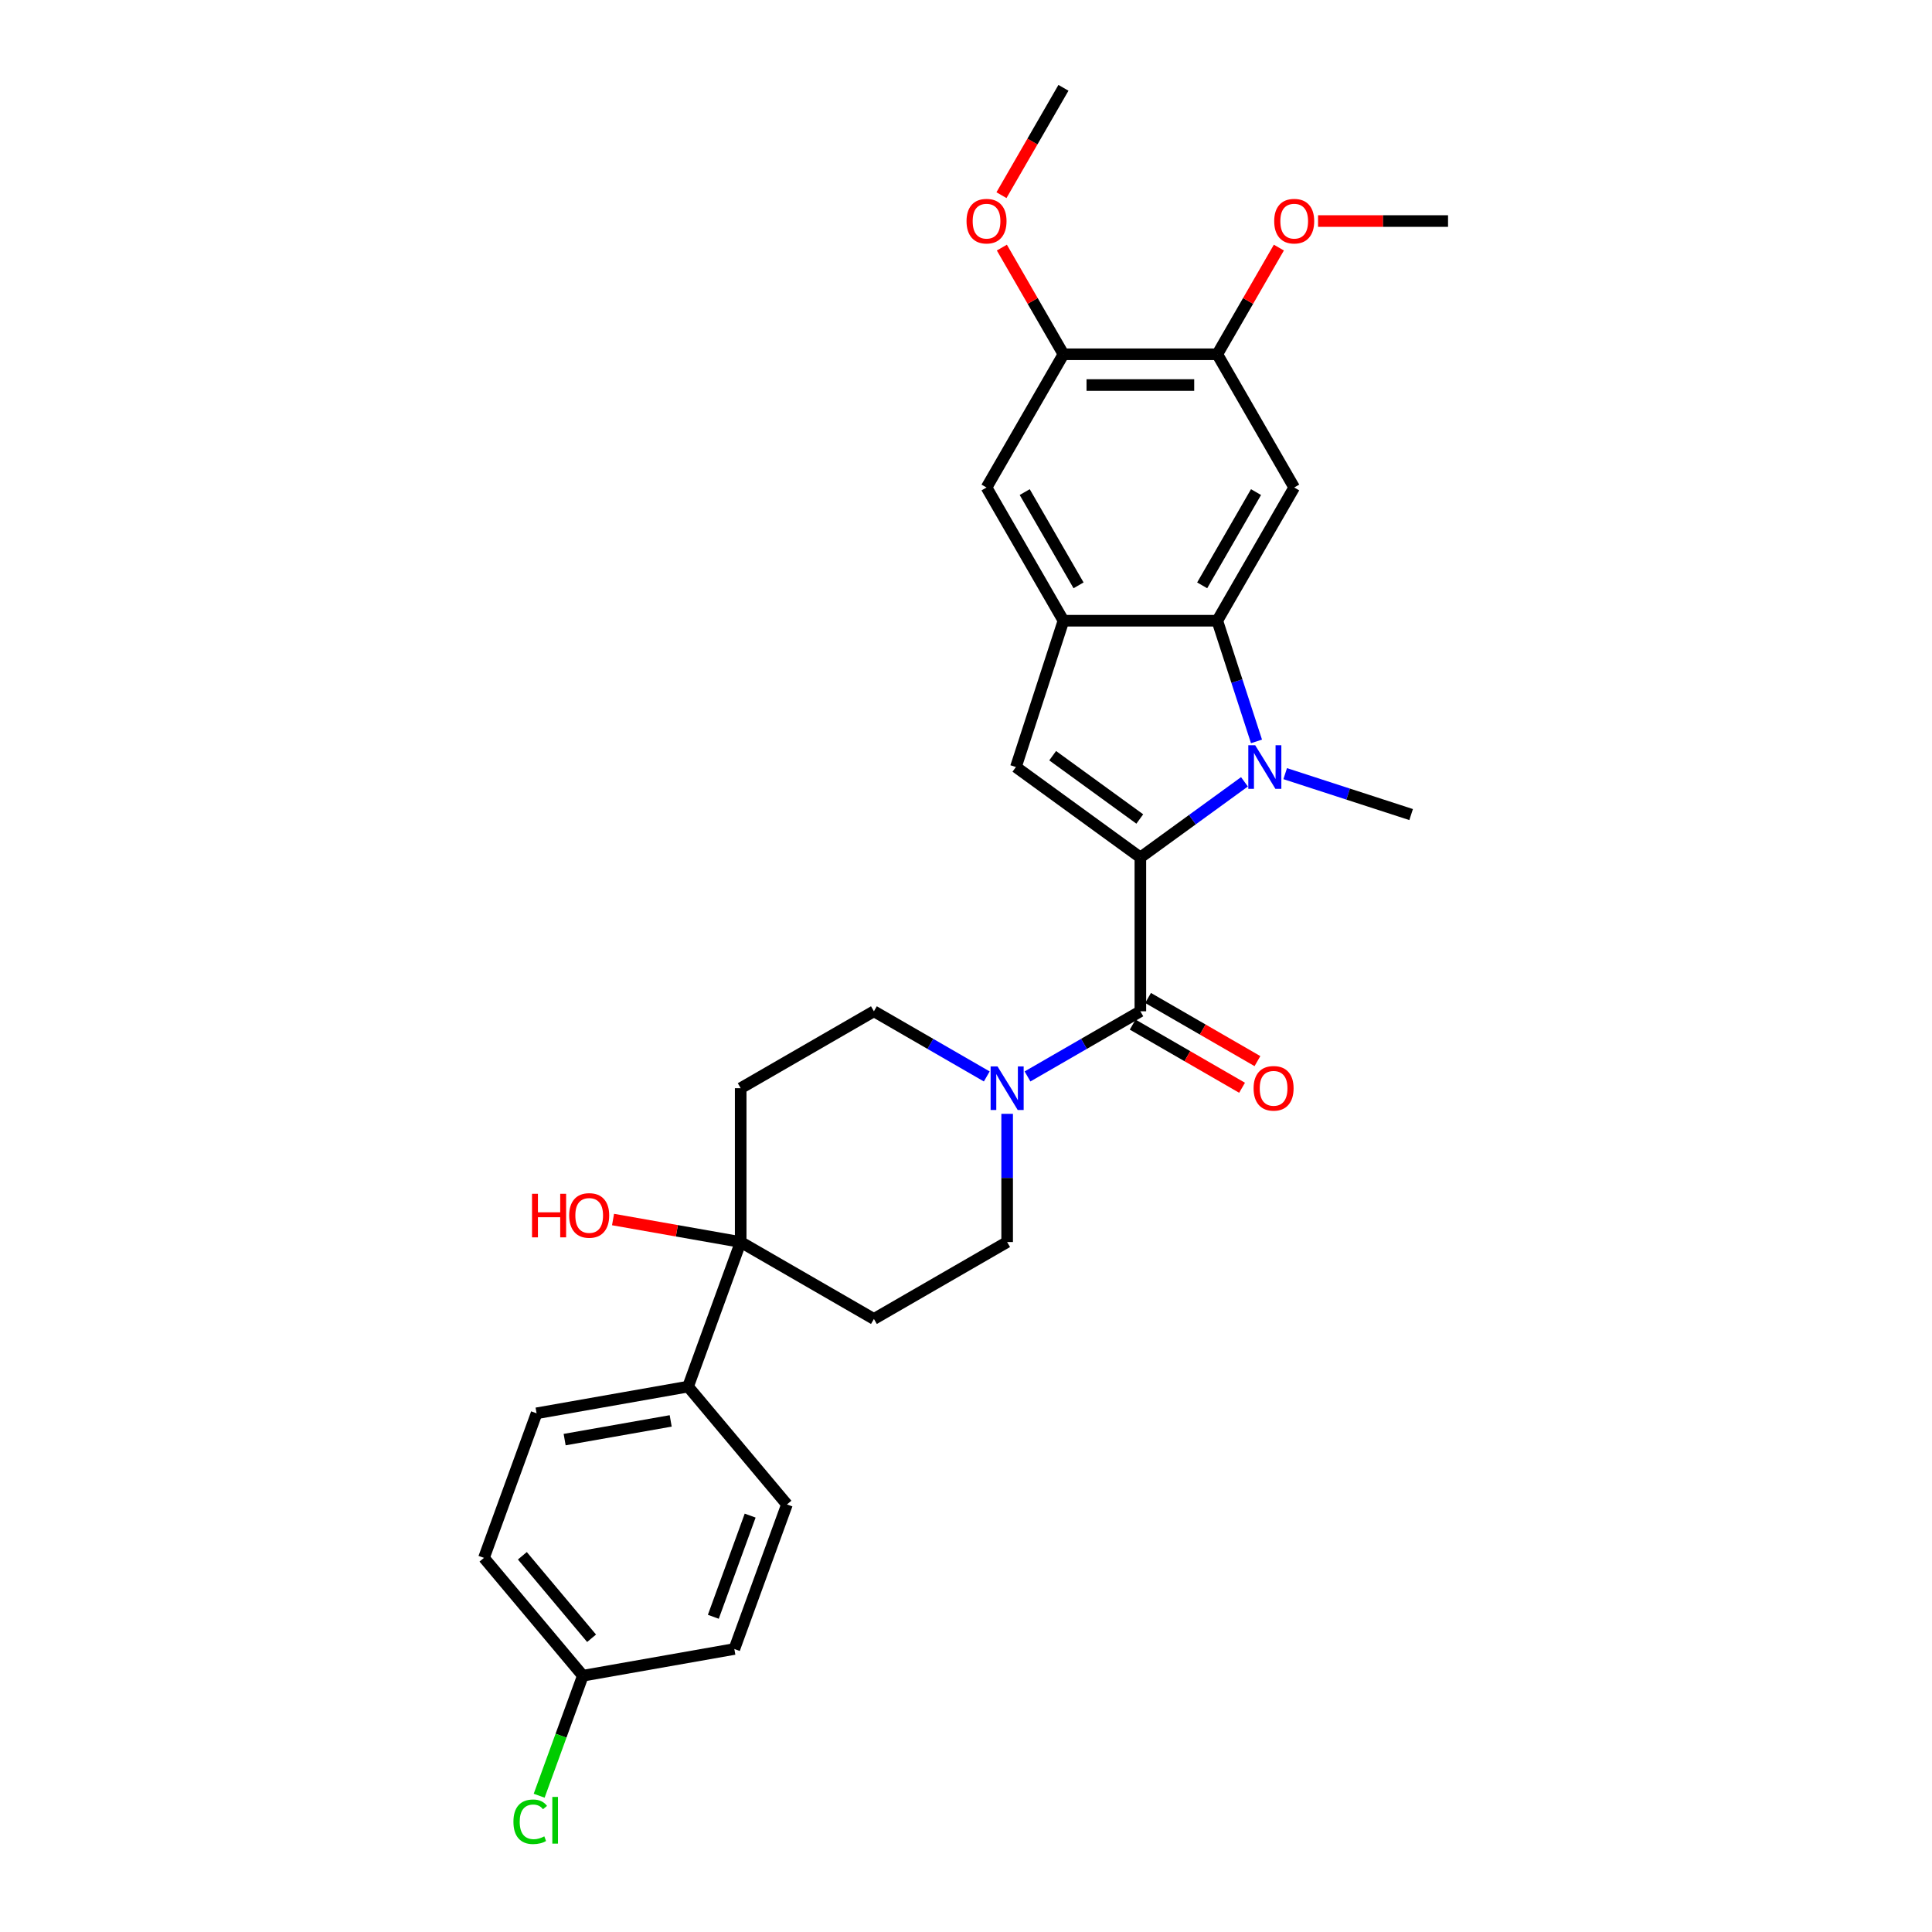 <?xml version='1.0' encoding='iso-8859-1'?>
<svg version='1.1' baseProfile='full'
              xmlns='http://www.w3.org/2000/svg'
                      xmlns:rdkit='http://www.rdkit.org/xml'
                      xmlns:xlink='http://www.w3.org/1999/xlink'
                  xml:space='preserve'
width='1000px' height='1000px' viewBox='0 0 1000 1000'>
<!-- END OF HEADER -->
<rect style='opacity:1.0;fill:#FFFFFF;stroke:none' width='1000' height='1000' x='0' y='0'> </rect>
<path class='bond-0' d='M 590.252,443.815 L 617.19,424.244' style='fill:none;fill-rule:evenodd;stroke:#000000;stroke-width:6px;stroke-linecap:butt;stroke-linejoin:miter;stroke-opacity:1' />
<path class='bond-0' d='M 617.19,424.244 L 644.128,404.672' style='fill:none;fill-rule:evenodd;stroke:#0000FF;stroke-width:6px;stroke-linecap:butt;stroke-linejoin:miter;stroke-opacity:1' />
<path class='bond-2' d='M 590.252,443.815 L 590.252,523.441' style='fill:none;fill-rule:evenodd;stroke:#000000;stroke-width:6px;stroke-linecap:butt;stroke-linejoin:miter;stroke-opacity:1' />
<path class='bond-3' d='M 590.252,443.815 L 525.834,397.013' style='fill:none;fill-rule:evenodd;stroke:#000000;stroke-width:6px;stroke-linecap:butt;stroke-linejoin:miter;stroke-opacity:1' />
<path class='bond-3' d='M 589.95,423.911 L 544.857,391.149' style='fill:none;fill-rule:evenodd;stroke:#000000;stroke-width:6px;stroke-linecap:butt;stroke-linejoin:miter;stroke-opacity:1' />
<path class='bond-1' d='M 650.36,383.747 L 640.213,352.516' style='fill:none;fill-rule:evenodd;stroke:#0000FF;stroke-width:6px;stroke-linecap:butt;stroke-linejoin:miter;stroke-opacity:1' />
<path class='bond-1' d='M 640.213,352.516 L 630.065,321.285' style='fill:none;fill-rule:evenodd;stroke:#000000;stroke-width:6px;stroke-linecap:butt;stroke-linejoin:miter;stroke-opacity:1' />
<path class='bond-19' d='M 665.213,400.438 L 697.806,411.028' style='fill:none;fill-rule:evenodd;stroke:#0000FF;stroke-width:6px;stroke-linecap:butt;stroke-linejoin:miter;stroke-opacity:1' />
<path class='bond-19' d='M 697.806,411.028 L 730.399,421.618' style='fill:none;fill-rule:evenodd;stroke:#000000;stroke-width:6px;stroke-linecap:butt;stroke-linejoin:miter;stroke-opacity:1' />
<path class='bond-6' d='M 630.065,321.285 L 669.878,252.327' style='fill:none;fill-rule:evenodd;stroke:#000000;stroke-width:6px;stroke-linecap:butt;stroke-linejoin:miter;stroke-opacity:1' />
<path class='bond-6' d='M 622.245,302.978 L 650.114,254.708' style='fill:none;fill-rule:evenodd;stroke:#000000;stroke-width:6px;stroke-linecap:butt;stroke-linejoin:miter;stroke-opacity:1' />
<path class='bond-29' d='M 630.065,321.285 L 550.44,321.285' style='fill:none;fill-rule:evenodd;stroke:#000000;stroke-width:6px;stroke-linecap:butt;stroke-linejoin:miter;stroke-opacity:1' />
<path class='bond-5' d='M 590.252,523.441 L 561.045,540.304' style='fill:none;fill-rule:evenodd;stroke:#000000;stroke-width:6px;stroke-linecap:butt;stroke-linejoin:miter;stroke-opacity:1' />
<path class='bond-5' d='M 561.045,540.304 L 531.837,557.167' style='fill:none;fill-rule:evenodd;stroke:#0000FF;stroke-width:6px;stroke-linecap:butt;stroke-linejoin:miter;stroke-opacity:1' />
<path class='bond-16' d='M 586.271,530.336 L 614.579,546.68' style='fill:none;fill-rule:evenodd;stroke:#000000;stroke-width:6px;stroke-linecap:butt;stroke-linejoin:miter;stroke-opacity:1' />
<path class='bond-16' d='M 614.579,546.68 L 642.887,563.023' style='fill:none;fill-rule:evenodd;stroke:#FF0000;stroke-width:6px;stroke-linecap:butt;stroke-linejoin:miter;stroke-opacity:1' />
<path class='bond-16' d='M 594.234,516.545 L 622.541,532.888' style='fill:none;fill-rule:evenodd;stroke:#000000;stroke-width:6px;stroke-linecap:butt;stroke-linejoin:miter;stroke-opacity:1' />
<path class='bond-16' d='M 622.541,532.888 L 650.849,549.232' style='fill:none;fill-rule:evenodd;stroke:#FF0000;stroke-width:6px;stroke-linecap:butt;stroke-linejoin:miter;stroke-opacity:1' />
<path class='bond-4' d='M 525.834,397.013 L 550.44,321.285' style='fill:none;fill-rule:evenodd;stroke:#000000;stroke-width:6px;stroke-linecap:butt;stroke-linejoin:miter;stroke-opacity:1' />
<path class='bond-9' d='M 550.44,321.285 L 510.627,252.327' style='fill:none;fill-rule:evenodd;stroke:#000000;stroke-width:6px;stroke-linecap:butt;stroke-linejoin:miter;stroke-opacity:1' />
<path class='bond-9' d='M 558.259,302.978 L 530.39,254.708' style='fill:none;fill-rule:evenodd;stroke:#000000;stroke-width:6px;stroke-linecap:butt;stroke-linejoin:miter;stroke-opacity:1' />
<path class='bond-14' d='M 510.752,557.167 L 481.545,540.304' style='fill:none;fill-rule:evenodd;stroke:#0000FF;stroke-width:6px;stroke-linecap:butt;stroke-linejoin:miter;stroke-opacity:1' />
<path class='bond-14' d='M 481.545,540.304 L 452.337,523.441' style='fill:none;fill-rule:evenodd;stroke:#000000;stroke-width:6px;stroke-linecap:butt;stroke-linejoin:miter;stroke-opacity:1' />
<path class='bond-15' d='M 521.295,576.519 L 521.295,609.699' style='fill:none;fill-rule:evenodd;stroke:#0000FF;stroke-width:6px;stroke-linecap:butt;stroke-linejoin:miter;stroke-opacity:1' />
<path class='bond-15' d='M 521.295,609.699 L 521.295,642.879' style='fill:none;fill-rule:evenodd;stroke:#000000;stroke-width:6px;stroke-linecap:butt;stroke-linejoin:miter;stroke-opacity:1' />
<path class='bond-8' d='M 669.878,252.327 L 630.065,183.37' style='fill:none;fill-rule:evenodd;stroke:#000000;stroke-width:6px;stroke-linecap:butt;stroke-linejoin:miter;stroke-opacity:1' />
<path class='bond-7' d='M 383.38,642.879 L 452.337,682.691' style='fill:none;fill-rule:evenodd;stroke:#000000;stroke-width:6px;stroke-linecap:butt;stroke-linejoin:miter;stroke-opacity:1' />
<path class='bond-13' d='M 383.38,642.879 L 356.146,717.702' style='fill:none;fill-rule:evenodd;stroke:#000000;stroke-width:6px;stroke-linecap:butt;stroke-linejoin:miter;stroke-opacity:1' />
<path class='bond-20' d='M 383.38,642.879 L 350.343,637.053' style='fill:none;fill-rule:evenodd;stroke:#000000;stroke-width:6px;stroke-linecap:butt;stroke-linejoin:miter;stroke-opacity:1' />
<path class='bond-20' d='M 350.343,637.053 L 317.306,631.228' style='fill:none;fill-rule:evenodd;stroke:#FF0000;stroke-width:6px;stroke-linecap:butt;stroke-linejoin:miter;stroke-opacity:1' />
<path class='bond-31' d='M 383.38,642.879 L 383.38,563.253' style='fill:none;fill-rule:evenodd;stroke:#000000;stroke-width:6px;stroke-linecap:butt;stroke-linejoin:miter;stroke-opacity:1' />
<path class='bond-22' d='M 630.065,183.37 L 646.004,155.762' style='fill:none;fill-rule:evenodd;stroke:#000000;stroke-width:6px;stroke-linecap:butt;stroke-linejoin:miter;stroke-opacity:1' />
<path class='bond-22' d='M 646.004,155.762 L 661.943,128.155' style='fill:none;fill-rule:evenodd;stroke:#FF0000;stroke-width:6px;stroke-linecap:butt;stroke-linejoin:miter;stroke-opacity:1' />
<path class='bond-30' d='M 630.065,183.37 L 550.44,183.37' style='fill:none;fill-rule:evenodd;stroke:#000000;stroke-width:6px;stroke-linecap:butt;stroke-linejoin:miter;stroke-opacity:1' />
<path class='bond-30' d='M 618.121,199.295 L 562.383,199.295' style='fill:none;fill-rule:evenodd;stroke:#000000;stroke-width:6px;stroke-linecap:butt;stroke-linejoin:miter;stroke-opacity:1' />
<path class='bond-10' d='M 510.627,252.327 L 550.44,183.37' style='fill:none;fill-rule:evenodd;stroke:#000000;stroke-width:6px;stroke-linecap:butt;stroke-linejoin:miter;stroke-opacity:1' />
<path class='bond-23' d='M 550.44,183.37 L 534.501,155.762' style='fill:none;fill-rule:evenodd;stroke:#000000;stroke-width:6px;stroke-linecap:butt;stroke-linejoin:miter;stroke-opacity:1' />
<path class='bond-23' d='M 534.501,155.762 L 518.562,128.155' style='fill:none;fill-rule:evenodd;stroke:#FF0000;stroke-width:6px;stroke-linecap:butt;stroke-linejoin:miter;stroke-opacity:1' />
<path class='bond-11' d='M 383.38,563.253 L 452.337,523.441' style='fill:none;fill-rule:evenodd;stroke:#000000;stroke-width:6px;stroke-linecap:butt;stroke-linejoin:miter;stroke-opacity:1' />
<path class='bond-12' d='M 452.337,682.691 L 521.295,642.879' style='fill:none;fill-rule:evenodd;stroke:#000000;stroke-width:6px;stroke-linecap:butt;stroke-linejoin:miter;stroke-opacity:1' />
<path class='bond-17' d='M 356.146,717.702 L 277.731,731.529' style='fill:none;fill-rule:evenodd;stroke:#000000;stroke-width:6px;stroke-linecap:butt;stroke-linejoin:miter;stroke-opacity:1' />
<path class='bond-17' d='M 347.149,735.459 L 292.258,745.138' style='fill:none;fill-rule:evenodd;stroke:#000000;stroke-width:6px;stroke-linecap:butt;stroke-linejoin:miter;stroke-opacity:1' />
<path class='bond-18' d='M 356.146,717.702 L 407.328,778.698' style='fill:none;fill-rule:evenodd;stroke:#000000;stroke-width:6px;stroke-linecap:butt;stroke-linejoin:miter;stroke-opacity:1' />
<path class='bond-25' d='M 277.731,731.529 L 250.497,806.352' style='fill:none;fill-rule:evenodd;stroke:#000000;stroke-width:6px;stroke-linecap:butt;stroke-linejoin:miter;stroke-opacity:1' />
<path class='bond-24' d='M 407.328,778.698 L 380.095,853.522' style='fill:none;fill-rule:evenodd;stroke:#000000;stroke-width:6px;stroke-linecap:butt;stroke-linejoin:miter;stroke-opacity:1' />
<path class='bond-24' d='M 388.279,784.475 L 369.215,836.851' style='fill:none;fill-rule:evenodd;stroke:#000000;stroke-width:6px;stroke-linecap:butt;stroke-linejoin:miter;stroke-opacity:1' />
<path class='bond-21' d='M 301.679,867.348 L 380.095,853.522' style='fill:none;fill-rule:evenodd;stroke:#000000;stroke-width:6px;stroke-linecap:butt;stroke-linejoin:miter;stroke-opacity:1' />
<path class='bond-26' d='M 301.679,867.348 L 290.375,898.406' style='fill:none;fill-rule:evenodd;stroke:#000000;stroke-width:6px;stroke-linecap:butt;stroke-linejoin:miter;stroke-opacity:1' />
<path class='bond-26' d='M 290.375,898.406 L 279.071,929.463' style='fill:none;fill-rule:evenodd;stroke:#00CC00;stroke-width:6px;stroke-linecap:butt;stroke-linejoin:miter;stroke-opacity:1' />
<path class='bond-32' d='M 301.679,867.348 L 250.497,806.352' style='fill:none;fill-rule:evenodd;stroke:#000000;stroke-width:6px;stroke-linecap:butt;stroke-linejoin:miter;stroke-opacity:1' />
<path class='bond-32' d='M 306.201,847.962 L 270.374,805.265' style='fill:none;fill-rule:evenodd;stroke:#000000;stroke-width:6px;stroke-linecap:butt;stroke-linejoin:miter;stroke-opacity:1' />
<path class='bond-28' d='M 682.219,114.412 L 715.861,114.412' style='fill:none;fill-rule:evenodd;stroke:#FF0000;stroke-width:6px;stroke-linecap:butt;stroke-linejoin:miter;stroke-opacity:1' />
<path class='bond-28' d='M 715.861,114.412 L 749.503,114.412' style='fill:none;fill-rule:evenodd;stroke:#000000;stroke-width:6px;stroke-linecap:butt;stroke-linejoin:miter;stroke-opacity:1' />
<path class='bond-27' d='M 518.359,101.019 L 534.399,73.237' style='fill:none;fill-rule:evenodd;stroke:#FF0000;stroke-width:6px;stroke-linecap:butt;stroke-linejoin:miter;stroke-opacity:1' />
<path class='bond-27' d='M 534.399,73.237 L 550.44,45.455' style='fill:none;fill-rule:evenodd;stroke:#000000;stroke-width:6px;stroke-linecap:butt;stroke-linejoin:miter;stroke-opacity:1' />
<path  class='atom-1' d='M 649.686 385.738
L 657.075 397.682
Q 657.808 398.86, 658.986 400.994
Q 660.165 403.128, 660.228 403.255
L 660.228 385.738
L 663.222 385.738
L 663.222 408.288
L 660.133 408.288
L 652.202 395.229
Q 651.278 393.7, 650.291 391.949
Q 649.336 390.197, 649.049 389.655
L 649.049 408.288
L 646.119 408.288
L 646.119 385.738
L 649.686 385.738
' fill='#0000FF'/>
<path  class='atom-6' d='M 516.31 551.978
L 523.699 563.922
Q 524.432 565.101, 525.61 567.235
Q 526.789 569.368, 526.853 569.496
L 526.853 551.978
L 529.846 551.978
L 529.846 574.528
L 526.757 574.528
L 518.826 561.47
Q 517.903 559.941, 516.915 558.189
Q 515.96 556.437, 515.673 555.896
L 515.673 574.528
L 512.743 574.528
L 512.743 551.978
L 516.31 551.978
' fill='#0000FF'/>
<path  class='atom-17' d='M 648.858 563.317
Q 648.858 557.902, 651.534 554.877
Q 654.209 551.851, 659.21 551.851
Q 664.21 551.851, 666.886 554.877
Q 669.561 557.902, 669.561 563.317
Q 669.561 568.795, 666.854 571.916
Q 664.147 575.006, 659.21 575.006
Q 654.241 575.006, 651.534 571.916
Q 648.858 568.827, 648.858 563.317
M 659.21 572.458
Q 662.65 572.458, 664.497 570.165
Q 666.376 567.84, 666.376 563.317
Q 666.376 558.89, 664.497 556.66
Q 662.65 554.399, 659.21 554.399
Q 655.77 554.399, 653.891 556.628
Q 652.043 558.858, 652.043 563.317
Q 652.043 567.872, 653.891 570.165
Q 655.77 572.458, 659.21 572.458
' fill='#FF0000'/>
<path  class='atom-21' d='M 275.375 617.904
L 278.433 617.904
L 278.433 627.491
L 289.963 627.491
L 289.963 617.904
L 293.02 617.904
L 293.02 640.454
L 289.963 640.454
L 289.963 630.039
L 278.433 630.039
L 278.433 640.454
L 275.375 640.454
L 275.375 617.904
' fill='#FF0000'/>
<path  class='atom-21' d='M 294.613 629.115
Q 294.613 623.701, 297.288 620.675
Q 299.964 617.649, 304.964 617.649
Q 309.965 617.649, 312.64 620.675
Q 315.315 623.701, 315.315 629.115
Q 315.315 634.594, 312.608 637.715
Q 309.901 640.804, 304.964 640.804
Q 299.995 640.804, 297.288 637.715
Q 294.613 634.626, 294.613 629.115
M 304.964 638.256
Q 308.404 638.256, 310.251 635.963
Q 312.13 633.638, 312.13 629.115
Q 312.13 624.688, 310.251 622.459
Q 308.404 620.197, 304.964 620.197
Q 301.524 620.197, 299.645 622.427
Q 297.798 624.656, 297.798 629.115
Q 297.798 633.67, 299.645 635.963
Q 301.524 638.256, 304.964 638.256
' fill='#FF0000'/>
<path  class='atom-23' d='M 659.526 114.476
Q 659.526 109.061, 662.202 106.035
Q 664.877 103.01, 669.878 103.01
Q 674.878 103.01, 677.553 106.035
Q 680.229 109.061, 680.229 114.476
Q 680.229 119.954, 677.522 123.075
Q 674.814 126.165, 669.878 126.165
Q 664.909 126.165, 662.202 123.075
Q 659.526 119.986, 659.526 114.476
M 669.878 123.617
Q 673.317 123.617, 675.165 121.324
Q 677.044 118.998, 677.044 114.476
Q 677.044 110.049, 675.165 107.819
Q 673.317 105.558, 669.878 105.558
Q 666.438 105.558, 664.559 107.787
Q 662.711 110.017, 662.711 114.476
Q 662.711 119.03, 664.559 121.324
Q 666.438 123.617, 669.878 123.617
' fill='#FF0000'/>
<path  class='atom-24' d='M 500.276 114.476
Q 500.276 109.061, 502.951 106.035
Q 505.626 103.01, 510.627 103.01
Q 515.627 103.01, 518.303 106.035
Q 520.978 109.061, 520.978 114.476
Q 520.978 119.954, 518.271 123.075
Q 515.564 126.165, 510.627 126.165
Q 505.658 126.165, 502.951 123.075
Q 500.276 119.986, 500.276 114.476
M 510.627 123.617
Q 514.067 123.617, 515.914 121.324
Q 517.793 118.998, 517.793 114.476
Q 517.793 110.049, 515.914 107.819
Q 514.067 105.558, 510.627 105.558
Q 507.187 105.558, 505.308 107.787
Q 503.461 110.017, 503.461 114.476
Q 503.461 119.03, 505.308 121.324
Q 507.187 123.617, 510.627 123.617
' fill='#FF0000'/>
<path  class='atom-27' d='M 265.751 942.952
Q 265.751 937.346, 268.363 934.416
Q 271.006 931.454, 276.007 931.454
Q 280.657 931.454, 283.141 934.735
L 281.039 936.455
Q 279.223 934.066, 276.007 934.066
Q 272.599 934.066, 270.783 936.359
Q 269 938.62, 269 942.952
Q 269 947.411, 270.847 949.704
Q 272.726 951.997, 276.357 951.997
Q 278.841 951.997, 281.74 950.5
L 282.631 952.889
Q 281.453 953.654, 279.669 954.1
Q 277.886 954.545, 275.911 954.545
Q 271.006 954.545, 268.363 951.552
Q 265.751 948.558, 265.751 942.952
' fill='#00CC00'/>
<path  class='atom-27' d='M 285.88 930.085
L 288.81 930.085
L 288.81 954.259
L 285.88 954.259
L 285.88 930.085
' fill='#00CC00'/>
</svg>
